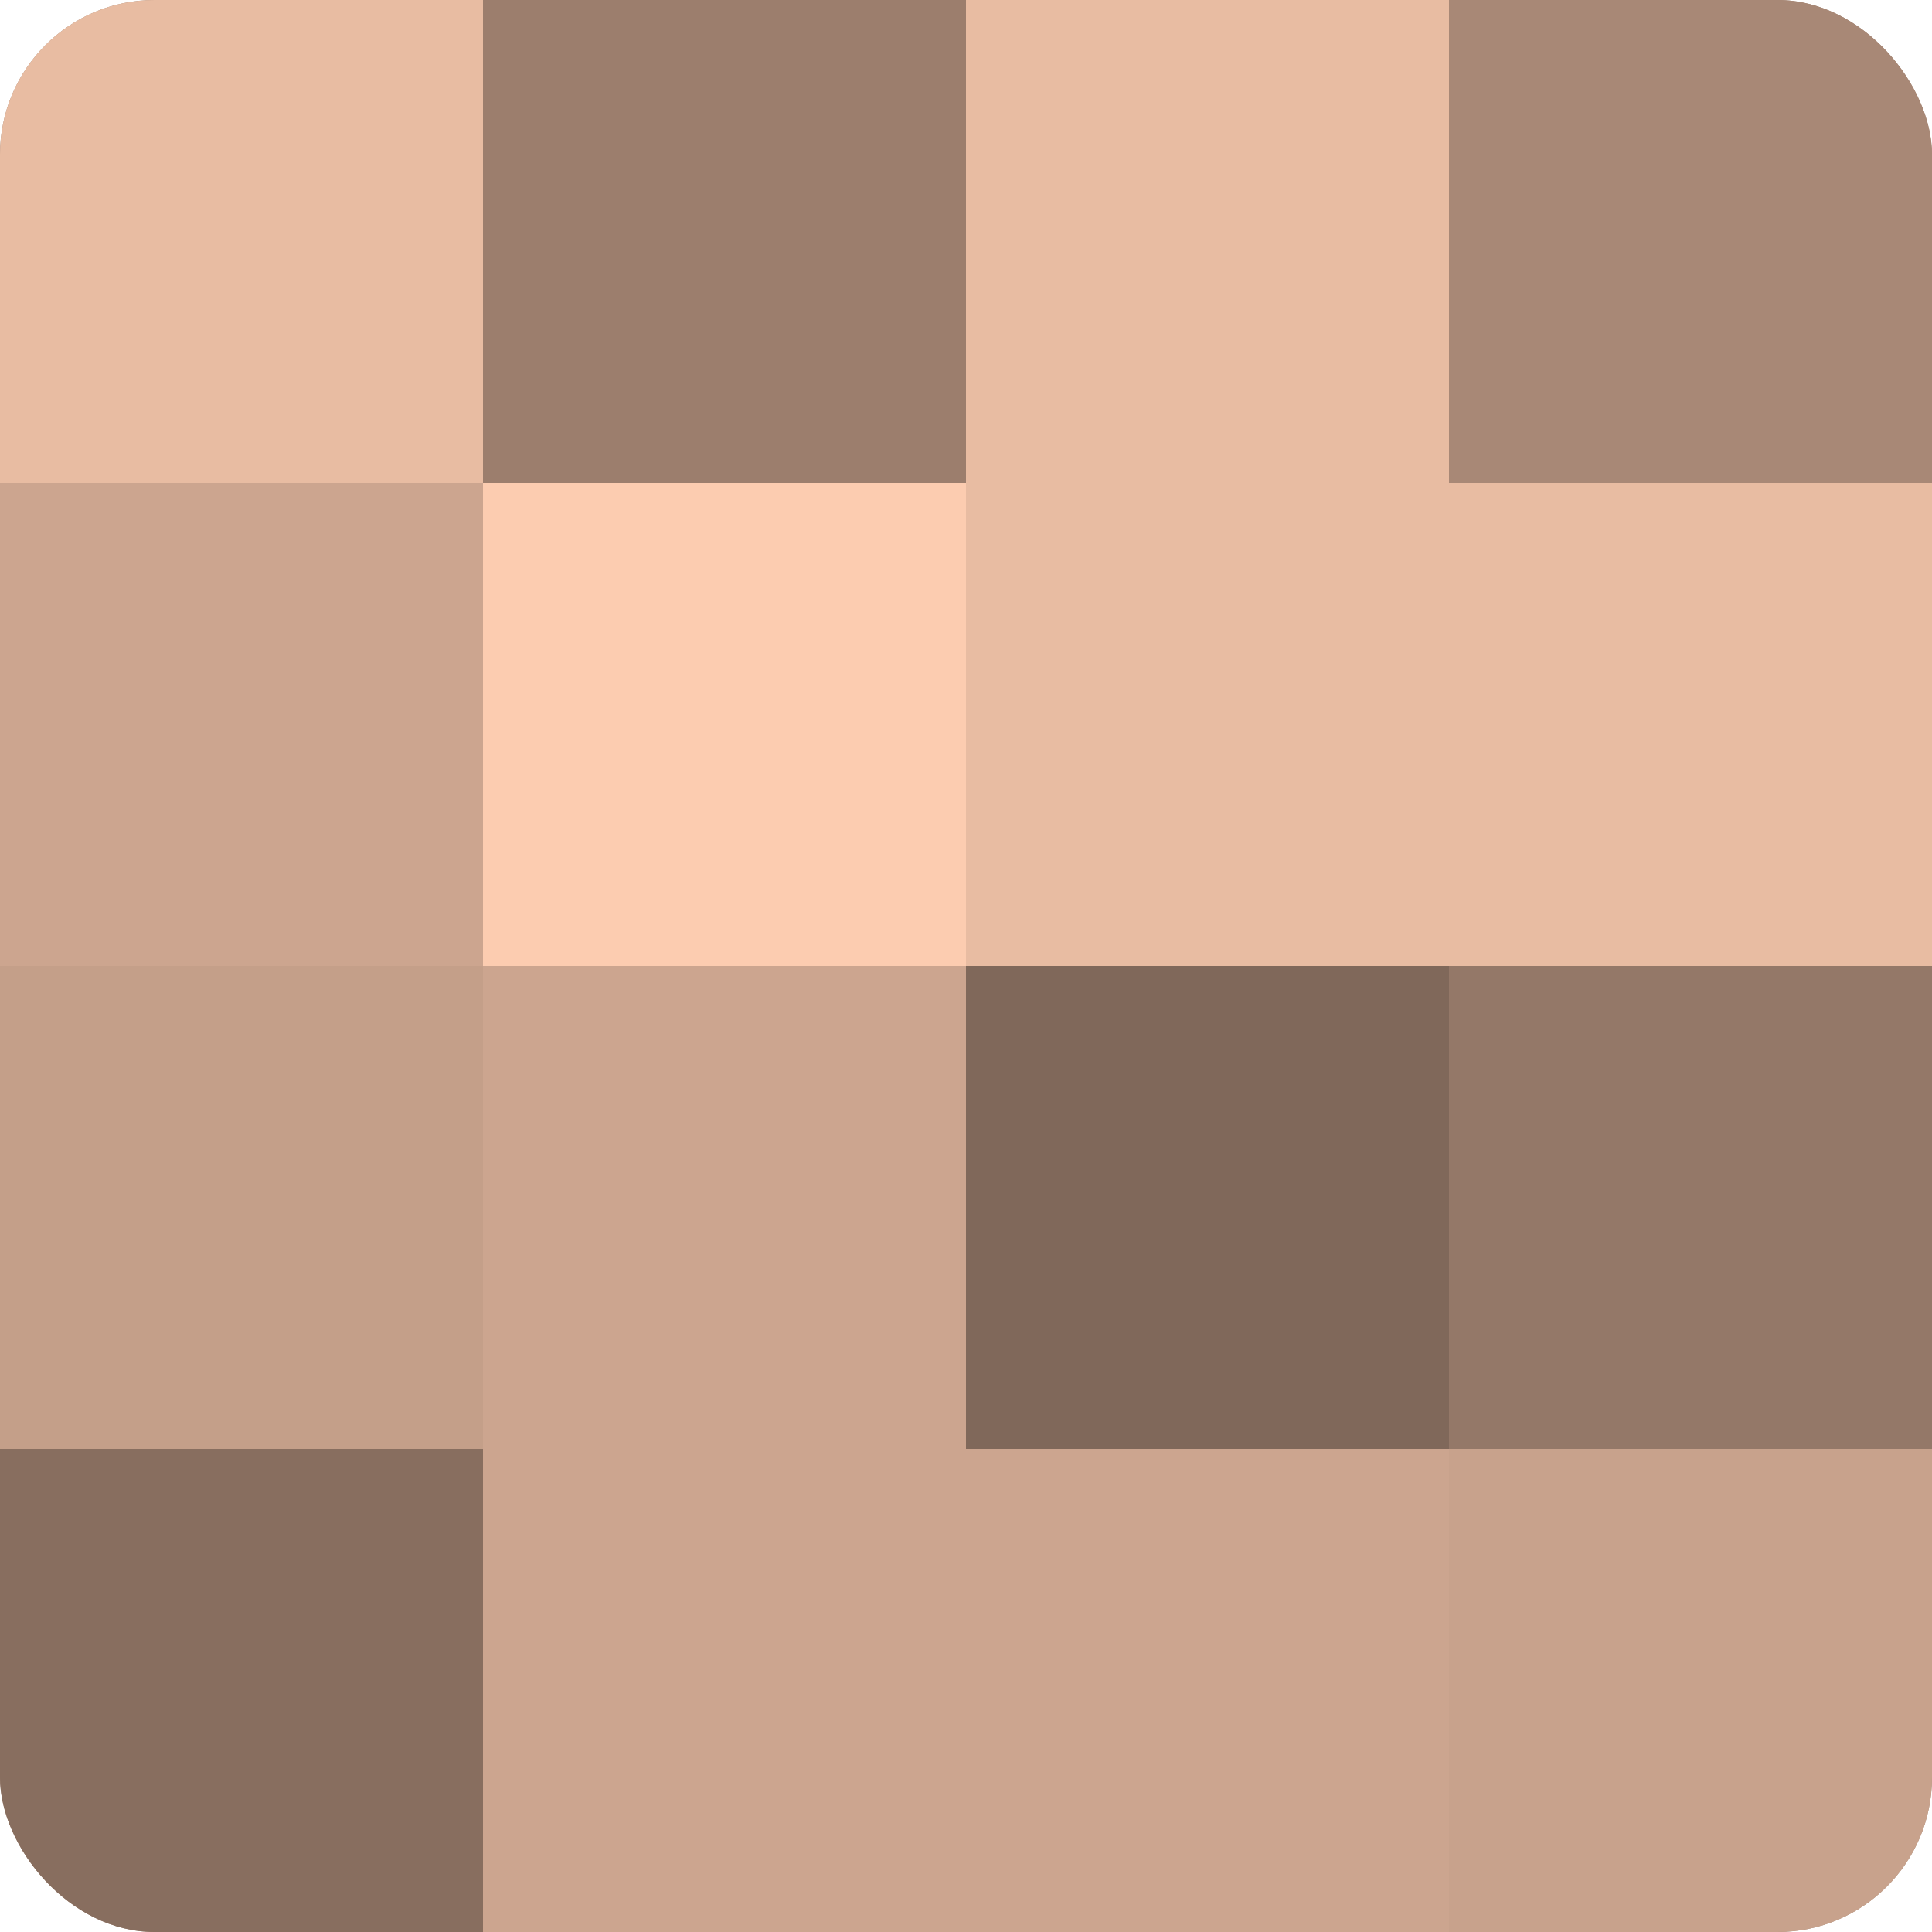 <?xml version="1.0" encoding="UTF-8"?>
<svg xmlns="http://www.w3.org/2000/svg" width="60" height="60" viewBox="0 0 100 100" preserveAspectRatio="xMidYMid meet"><defs><clipPath id="c" width="100" height="100"><rect width="100" height="100" rx="8" ry="8"/></clipPath></defs><g clip-path="url(#c)"><rect width="100" height="100" fill="#a08270"/><rect width="25" height="25" fill="#e8bca2"/><rect y="25" width="25" height="25" fill="#cca58f"/><rect y="50" width="25" height="25" fill="#c49f89"/><rect y="75" width="25" height="25" fill="#886e5f"/><rect x="25" width="25" height="25" fill="#9c7e6d"/><rect x="25" y="25" width="25" height="25" fill="#fcccb0"/><rect x="25" y="50" width="25" height="25" fill="#cca58f"/><rect x="25" y="75" width="25" height="25" fill="#cca58f"/><rect x="50" width="25" height="25" fill="#e8bca2"/><rect x="50" y="25" width="25" height="25" fill="#e8bca2"/><rect x="50" y="50" width="25" height="25" fill="#80685a"/><rect x="50" y="75" width="25" height="25" fill="#cca58f"/><rect x="75" width="25" height="25" fill="#a88876"/><rect x="75" y="25" width="25" height="25" fill="#e8bca2"/><rect x="75" y="50" width="25" height="25" fill="#947868"/><rect x="75" y="75" width="25" height="25" fill="#c8a28c"/></g></svg>
